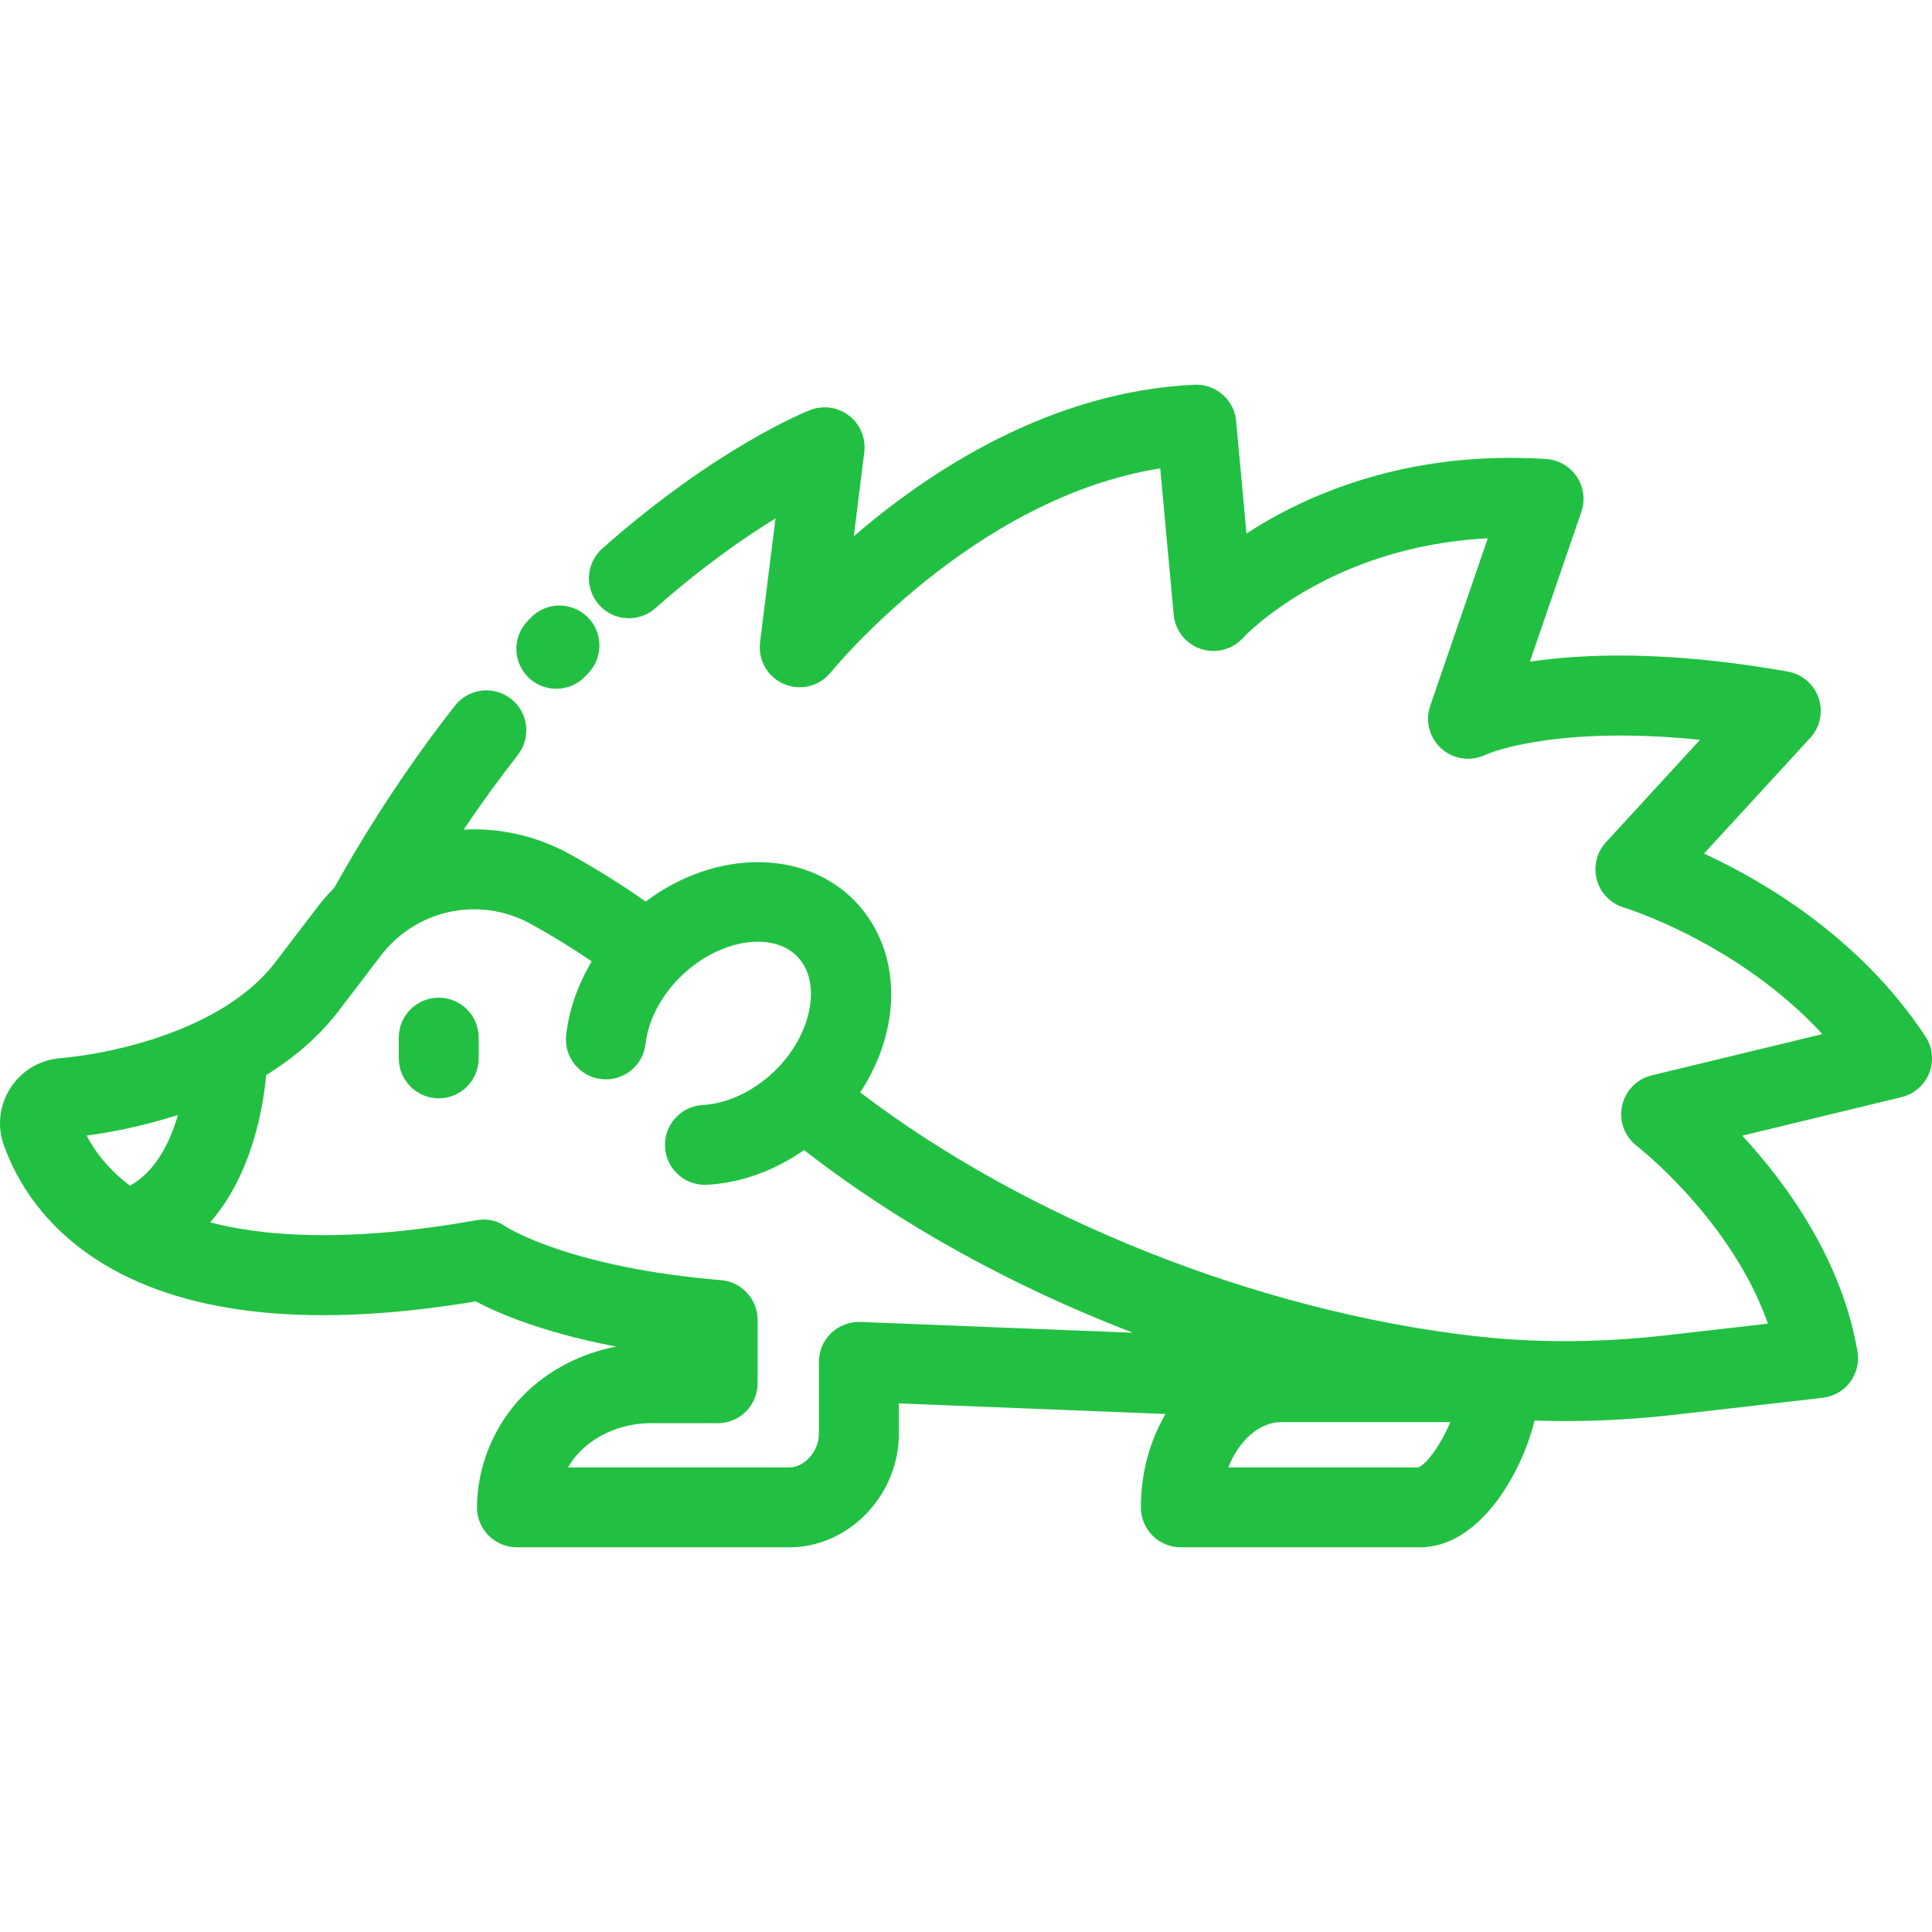 <svg xmlns="http://www.w3.org/2000/svg" xmlns:xlink="http://www.w3.org/1999/xlink" width="500" zoomAndPan="magnify" viewBox="0 0 375 375" height="500" preserveAspectRatio="xMidYMid meet" version="1.0"><path fill="#21c042" d="M 113.926 119.66 C 110.816 116.715 105.91 116.848 102.965 119.957 L 102.328 120.629 C 99.398 123.75 99.551 128.66 102.672 131.59 C 104.168 132.996 106.074 133.691 107.977 133.691 C 110.043 133.691 112.105 132.871 113.629 131.246 L 114.223 130.621 C 117.164 127.512 117.031 122.605 113.926 119.66 Z M 113.926 119.66 " fill-opacity="1" fill-rule="nonzero"/><path fill="#21c042" d="M 373.715 201.152 C 361.137 182.105 342.539 171.125 330.746 165.676 L 351.363 143.227 C 353.281 141.141 353.906 138.176 352.996 135.496 C 352.09 132.812 349.793 130.84 347.004 130.348 C 323.98 126.281 307.59 126.844 296.945 128.43 L 306.938 99.348 C 307.723 97.062 307.395 94.543 306.055 92.531 C 304.715 90.52 302.512 89.25 300.102 89.094 C 273 87.355 253.445 96.074 241.938 103.555 L 239.93 81.707 C 239.551 77.578 235.988 74.504 231.848 74.672 C 203.859 75.977 180.422 91.414 165.719 104.09 L 167.754 87.773 C 168.094 85.062 166.98 82.375 164.824 80.695 C 162.672 79.02 159.793 78.598 157.246 79.59 C 156.52 79.871 139.207 86.742 116.934 106.441 C 113.727 109.277 113.422 114.18 116.258 117.383 C 119.098 120.594 123.996 120.895 127.203 118.059 C 136.223 110.082 144.328 104.426 150.527 100.617 L 147.523 124.688 C 147.094 128.129 149.004 131.43 152.195 132.781 C 155.391 134.133 159.094 133.195 161.266 130.492 C 161.555 130.133 188.859 96.629 225.203 90.914 L 227.812 119.309 C 228.094 122.371 230.16 124.977 233.078 125.953 C 235.996 126.926 239.215 126.082 241.281 123.805 C 241.457 123.609 257.746 106.047 288.777 104.484 L 277.602 137.004 C 277.598 137.023 277.594 137.039 277.59 137.059 C 277.52 137.266 277.457 137.477 277.406 137.688 C 277.395 137.73 277.383 137.777 277.375 137.824 C 277.328 138.023 277.293 138.223 277.266 138.422 C 277.258 138.48 277.246 138.539 277.238 138.598 C 277.219 138.785 277.203 138.977 277.195 139.168 C 277.191 139.23 277.188 139.297 277.188 139.359 C 277.184 139.551 277.188 139.738 277.199 139.93 C 277.199 139.988 277.203 140.047 277.207 140.105 C 277.223 140.309 277.246 140.508 277.277 140.711 C 277.285 140.75 277.289 140.793 277.297 140.836 C 277.332 141.055 277.379 141.273 277.438 141.492 C 277.441 141.508 277.449 141.527 277.453 141.547 C 277.516 141.781 277.59 142.008 277.676 142.238 C 277.676 142.238 277.676 142.242 277.676 142.242 C 277.762 142.473 277.859 142.699 277.969 142.922 C 277.969 142.922 277.969 142.926 277.973 142.93 C 278.074 143.137 278.188 143.34 278.309 143.543 C 278.32 143.559 278.328 143.578 278.34 143.594 C 278.449 143.773 278.57 143.945 278.695 144.117 C 278.727 144.156 278.754 144.199 278.785 144.238 C 278.898 144.383 279.016 144.527 279.141 144.664 C 279.191 144.723 279.242 144.781 279.297 144.84 C 279.352 144.895 279.395 144.953 279.453 145.008 C 279.539 145.098 279.629 145.176 279.723 145.258 C 279.742 145.277 279.766 145.301 279.785 145.32 C 281.246 146.617 283.078 147.273 284.914 147.277 C 284.922 147.277 284.93 147.277 284.938 147.277 C 285.07 147.277 285.199 147.27 285.332 147.262 C 285.391 147.262 285.449 147.262 285.508 147.258 C 285.629 147.246 285.754 147.23 285.875 147.215 C 285.953 147.207 286.027 147.199 286.105 147.188 C 286.195 147.176 286.285 147.156 286.375 147.137 C 286.484 147.117 286.594 147.098 286.703 147.074 C 286.75 147.062 286.801 147.047 286.848 147.035 C 286.996 146.996 287.141 146.957 287.285 146.914 C 287.289 146.91 287.293 146.91 287.297 146.91 C 287.66 146.793 288.016 146.652 288.363 146.48 C 289.363 146.047 302.293 140.773 329.973 143.598 L 311.711 163.484 C 309.906 165.449 309.238 168.211 309.949 170.785 C 310.66 173.359 312.645 175.391 315.203 176.156 C 315.457 176.23 337.352 182.945 353.73 200.715 L 320.594 208.73 C 317.695 209.434 315.461 211.742 314.84 214.66 C 314.219 217.578 315.332 220.598 317.699 222.418 C 317.906 222.578 336.105 236.789 343.156 256.922 L 323.184 259.207 C 313.047 260.359 303.012 260.617 293.363 259.977 C 290.848 259.812 288.363 259.586 285.965 259.309 C 243.914 254.43 199.074 236.52 166.961 212.035 C 175.145 199.621 175.129 184.523 166.031 175 C 156.133 164.664 138.672 164.934 125.328 174.992 C 120.711 171.746 115.789 168.668 110.625 165.805 C 104.141 162.215 96.996 160.66 89.992 161.031 C 93.375 156.008 96.883 151.164 100.508 146.539 C 103.152 143.168 102.566 138.297 99.195 135.652 C 95.828 133.008 90.953 133.598 88.312 136.965 C 79.828 147.777 71.949 159.672 64.875 172.324 C 63.715 173.496 62.633 174.727 61.66 176 C 59.297 179.078 56.582 182.633 53.465 186.738 C 50.148 191.102 45.285 194.879 39.008 197.969 C 27.391 203.68 15.102 205.102 11.602 205.402 C 7.656 205.746 4.164 207.859 2.023 211.195 C -0.113 214.516 -0.582 218.555 0.738 222.266 C 3.102 228.918 8.422 238.352 20.352 245.496 C 36.922 255.414 61.133 257.801 92.344 252.602 C 96.543 254.836 105.211 258.625 119.598 261.371 C 112.711 262.688 106.355 265.992 101.531 270.871 C 98.797 273.648 96.535 277.082 94.988 280.805 C 93.414 284.594 92.582 288.664 92.582 292.578 C 92.582 296.859 96.051 300.332 100.332 300.332 L 153.223 300.332 C 164.738 300.332 174.465 290.246 174.465 278.312 L 174.465 272.402 L 226.23 274.449 C 223.211 279.609 221.441 285.852 221.441 292.578 C 221.441 296.859 224.91 300.332 229.191 300.332 L 275.609 300.332 C 281.934 300.332 288.047 295.926 292.82 287.93 C 295.137 284.055 296.867 279.801 297.859 275.727 C 299.832 275.793 301.812 275.828 303.805 275.828 C 310.758 275.828 317.832 275.422 324.945 274.613 L 353.777 271.316 C 355.898 271.074 357.82 269.969 359.102 268.262 C 360.383 266.555 360.898 264.398 360.535 262.297 C 357.43 244.297 346.66 229.602 338.168 220.438 L 369.078 212.957 C 371.531 212.363 373.543 210.613 374.469 208.262 C 375.383 205.914 375.105 203.262 373.715 201.152 Z M 25.234 230.137 C 21.031 226.984 18.422 223.496 16.805 220.422 C 21.012 219.855 27.453 218.695 34.535 216.414 C 33.027 221.652 30.266 227.34 25.234 230.137 Z M 167.012 256.59 C 164.91 256.516 162.852 257.289 161.332 258.75 C 159.809 260.211 158.949 262.23 158.949 264.34 L 158.949 278.316 C 158.949 281.664 156.164 284.828 153.215 284.828 L 110.25 284.828 C 110.906 283.688 111.688 282.648 112.559 281.766 C 116.031 278.25 121.059 276.238 126.359 276.238 C 126.367 276.238 126.375 276.238 126.383 276.238 L 139.301 276.246 C 139.301 276.246 139.301 276.246 139.305 276.246 C 141.359 276.246 143.332 275.43 144.785 273.977 C 146.238 272.523 147.055 270.551 147.055 268.492 L 147.055 256.199 C 147.055 252.164 143.965 248.805 139.945 248.473 C 111.203 246.086 98.949 238.574 98.203 238.102 C 96.5 236.867 94.512 236.48 92.438 236.852 C 71.531 240.59 54 240.695 40.789 237.254 C 49.004 227.895 51.117 214.668 51.664 208.668 C 57.43 205.102 62.172 200.898 65.801 196.121 C 68.902 192.039 71.598 188.504 73.957 185.434 C 74.684 184.488 75.508 183.574 76.402 182.727 C 83.641 175.887 94.371 174.539 103.102 179.375 C 107.211 181.648 111.141 184.07 114.855 186.609 C 112.168 191.09 110.449 195.973 109.895 200.879 C 109.41 205.133 112.469 208.973 116.723 209.453 C 120.977 209.938 124.816 206.879 125.301 202.621 C 125.785 198.328 127.957 193.945 131.457 190.23 C 131.754 189.914 132.062 189.605 132.367 189.316 C 139.691 182.312 149.977 180.668 154.816 185.723 C 159.555 190.684 157.598 200.75 150.508 207.742 C 150.434 207.812 150.359 207.883 150.242 207.996 C 146.203 211.855 141.16 214.223 136.398 214.484 C 132.125 214.719 128.848 218.375 129.082 222.648 C 129.309 226.781 132.73 229.977 136.816 229.977 C 136.961 229.977 137.105 229.973 137.25 229.965 C 143.824 229.605 150.34 227.238 156.066 223.219 C 174.48 237.562 196.453 249.676 219.898 258.684 Z M 275.312 284.828 L 238.402 284.828 C 240.441 279.684 244.371 276.031 248.668 276.031 L 281.504 276.031 C 279.734 280.27 277.055 284.07 275.312 284.828 Z M 275.312 284.828 " fill-opacity="1" fill-rule="nonzero"/><path fill="#21c042" d="M 85.16 193.648 C 80.879 193.648 77.406 197.121 77.406 201.402 L 77.406 205.426 C 77.406 209.707 80.879 213.18 85.16 213.18 C 89.441 213.18 92.914 209.707 92.914 205.426 L 92.914 201.402 C 92.914 197.121 89.441 193.648 85.16 193.648 Z M 85.16 193.648 " fill-opacity="1" fill-rule="nonzero"/></svg>